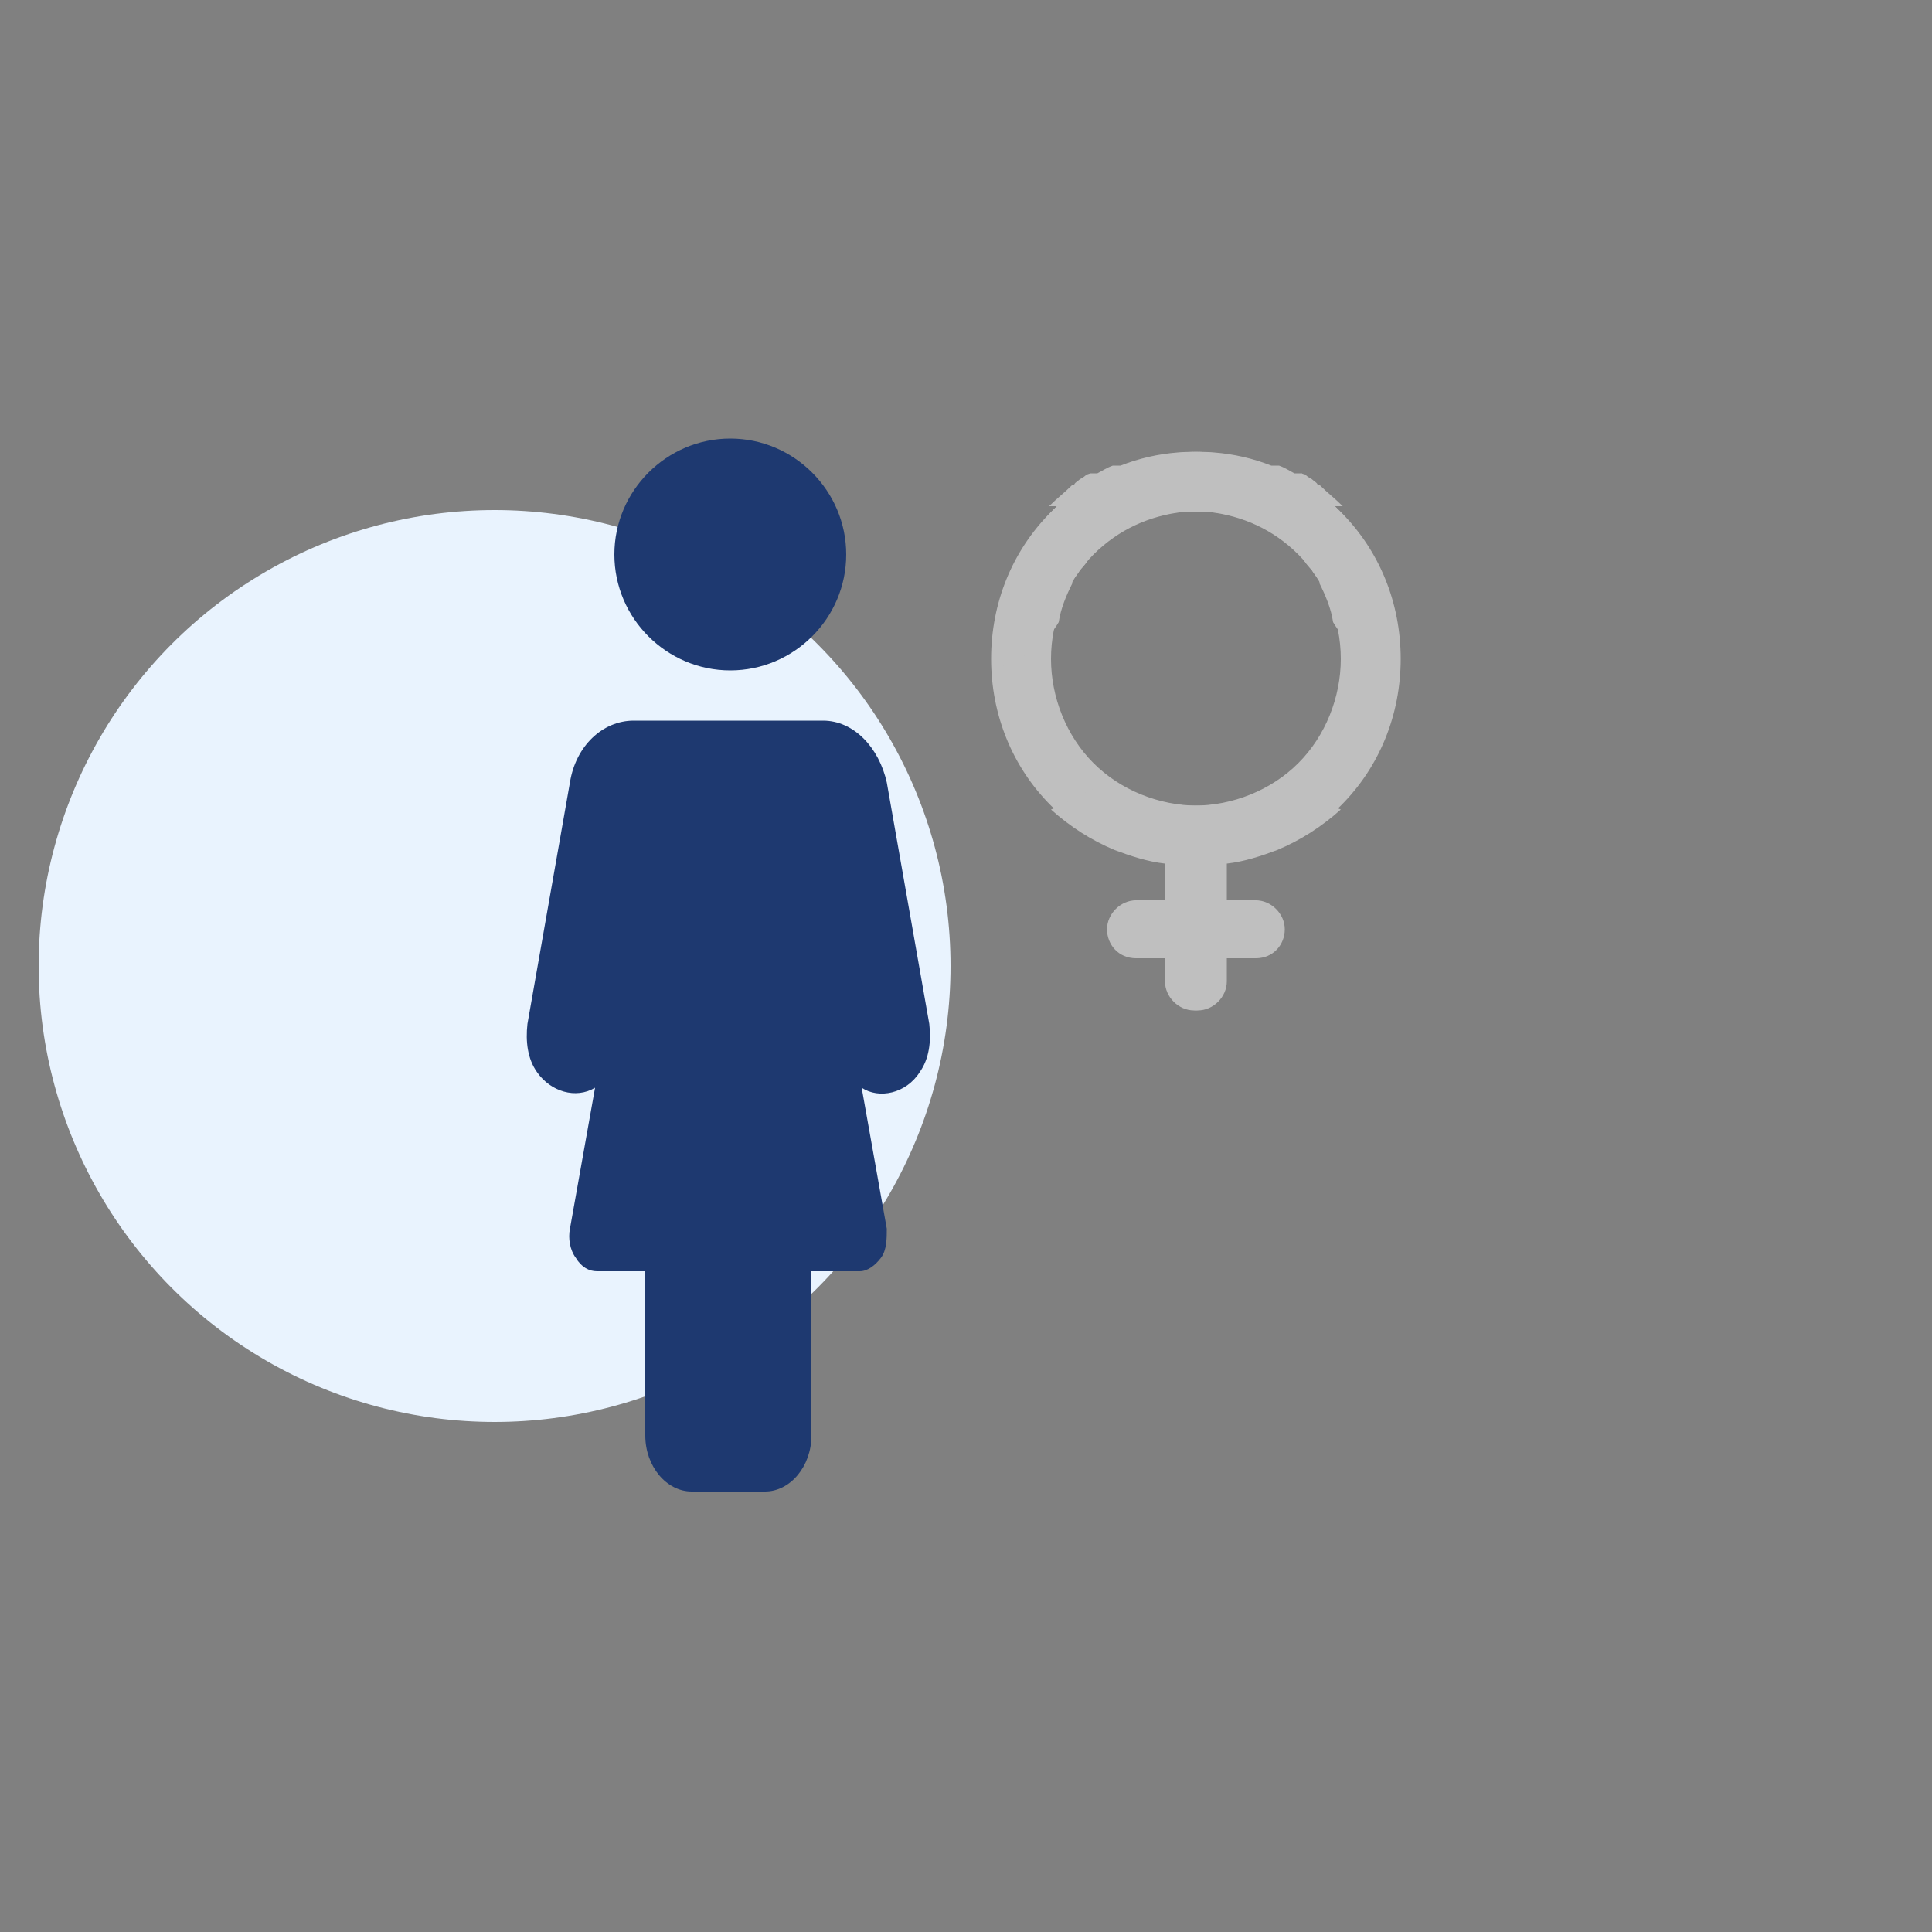 <?xml version="1.0" encoding="UTF-8"?>
<svg id="Layer_1" xmlns="http://www.w3.org/2000/svg" version="1.1" viewBox="0 0 100 100">
  <rect x="0" y="0" width="100" height="100" fill="#808080" stroke="none"/>
  <!-- Generator: Adobe Illustrator 29.2.1, SVG Export Plug-In . SVG Version: 2.1.0 Build 116)  -->
  <defs>
    <style>
      .st0 {
        fill: #1e3970;
      }

      .st1 {
        fill: #e9f3fe;
      }

      .st2 {
        fill: #bfbfbf;
      }
    </style>
  </defs>
  <circle class="st1" cx="25.6" cy="50" r="23.6"/>
  <g>
    <g>
      <path class="st0" d="M37.8,34.7c3.3,0,6-2.7,6-6s-2.7-6-6-6-6,2.7-6,6,2.7,6,6,6Z"/>
      <path class="st0" d="M47.6,55.5c-.7,1.1-2.1,1.4-3,.8l1.3,7.3c0,.5,0,1.1-.3,1.5-.3.4-.7.7-1.1.7h-2.5v8.5c0,1.6-1.1,2.9-2.4,2.9h-3.8c-1.3,0-2.4-1.3-2.4-2.9v-8.5h-2.5c-.4,0-.8-.2-1.1-.7-.3-.4-.4-1-.3-1.5l1.3-7.3c-1,.6-2.3.2-3-.8-.5-.7-.6-1.6-.5-2.5l2.2-12.5c.3-1.9,1.7-3.2,3.3-3.2h9.8c1.6,0,2.9,1.4,3.3,3.2l2.2,12.5c.1.9,0,1.8-.5,2.5Z"/>
    </g>
    <g>
      <path class="st2" d="M69.5,26.2c-.4-.4-.8-.7-1.2-1.1h-.1c0-.1-.2-.2-.3-.3,0,0-.2-.1-.3-.2,0,0-.2,0-.2-.1,0,0,0,0-.1,0,0,0-.1,0-.2,0,0,0,0,0-.1,0-.2-.1-.5-.3-.8-.4,0,0-.1,0-.2,0,0,0-.2,0-.2,0h0c-3.8-1.5-8.3-.6-11.4,2.4-2,2-3.1,4.7-3.1,7.6s1.1,5.6,3.1,7.6c1.7,1.7,3.8,2.7,6.1,3v1.9h-1.5c-.9,0-1.5.7-1.5,1.5s.7,1.5,1.5,1.5h1.5v1.2c0,.9.7,1.5,1.5,1.5s1.5-.7,1.5-1.5v-1.2h1.5c.9,0,1.5-.7,1.5-1.5s-.7-1.5-1.5-1.5h-1.5v-1.9c.9-.1,1.8-.4,2.6-.7,1.2-.5,2.3-1.2,3.3-2.1-1-.4-2-.9-2.9-1.6-1.3.9-2.8,1.4-4.5,1.4,0,0,0,0,0,0s0,0,0,0c-2,0-4-.8-5.4-2.2-1.4-1.4-2.2-3.4-2.2-5.4s.8-4,2.2-5.4c1.3-1.3,2.9-2,4.6-2.2.3,0,.5,0,.8,0,.6,0,1.2,0,1.8.2h0c.2,0,.4.1.6.2,0,0,0,0,.1,0,.2,0,.3.1.4.2,0,0,.1,0,.2,0,0,0,0,0,0,0,.2,0,.3.2.4.2,0,0,.1,0,.2.1,0,0,.1,0,.2.1,0,0,.1,0,.2.1,0,0,.1,0,.2.1,0,0,0,0,0,0,.1,0,.2.2.4.3,0,0,.1.1.2.2,0,0,0,0,0,0,0,0,.1.1.2.2,0,0,.1.1.2.2,0,0,0,.1.1.2,0,0,0,.1.1.2,0,0,0,0,0,0,.1.2.3.4.4.5.1.2.3.4.4.6h0s0,0,0,.1c.3.6.6,1.3.7,2,.7,1.2,1.9,2,3.2,2.4,0-.3,0-.5,0-.8,0-2.9-1.1-5.6-3.1-7.6Z"/>
      <path class="st2" d="M54.3,26.2c.4-.4.8-.7,1.2-1.1h.1c0-.1.2-.2.3-.3,0,0,.2-.1.3-.2,0,0,.2,0,.2-.1,0,0,0,0,.1,0,0,0,.1,0,.2,0,0,0,0,0,.1,0,.2-.1.5-.3.8-.4,0,0,.1,0,.2,0,0,0,.2,0,.2,0h0c3.8-1.5,8.3-.6,11.4,2.4,2,2,3.1,4.7,3.1,7.6s-1.1,5.6-3.1,7.6c-1.7,1.7-3.8,2.7-6.1,3v1.9s1.5,0,1.5,0c.9,0,1.5.7,1.5,1.5s-.7,1.5-1.5,1.5h-1.5s0,1.2,0,1.2c0,.9-.7,1.5-1.5,1.5s-1.5-.7-1.5-1.5v-1.2s-1.5,0-1.5,0c-.9,0-1.5-.7-1.5-1.5s.7-1.5,1.5-1.5h1.5s0-1.9,0-1.9c-.9-.1-1.8-.4-2.6-.7-1.2-.5-2.3-1.2-3.3-2.1,1-.4,2-.9,2.9-1.6,1.3.9,2.8,1.4,4.5,1.4,0,0,0,0,0,0s0,0,0,0c2,0,4-.8,5.4-2.2,1.4-1.4,2.2-3.4,2.2-5.4s-.8-4-2.2-5.4c-1.3-1.3-2.9-2-4.6-2.2-.3,0-.5,0-.8,0-.6,0-1.2,0-1.8.2h0c-.2,0-.4.1-.6.2,0,0,0,0-.1,0-.2,0-.3.1-.4.2,0,0-.1,0-.2,0,0,0,0,0,0,0-.2,0-.3.2-.4.2,0,0-.1,0-.2.1,0,0-.1,0-.2.1,0,0-.1,0-.2.1,0,0-.1,0-.2.1,0,0,0,0,0,0-.1,0-.2.2-.4.3,0,0-.1.1-.2.2,0,0,0,0,0,0,0,0-.1.1-.2.2,0,0-.1.1-.2.2,0,0,0,.1-.1.2,0,0,0,.1-.1.2,0,0,0,0,0,0-.1.2-.3.4-.4.5-.1.2-.3.4-.4.6h0s0,0,0,.1c-.3.6-.6,1.3-.7,2-.7,1.2-1.9,2-3.2,2.4,0-.3,0-.5,0-.8,0-2.9,1.1-5.6,3.1-7.6Z"/>
    </g>
  </g>
</svg>